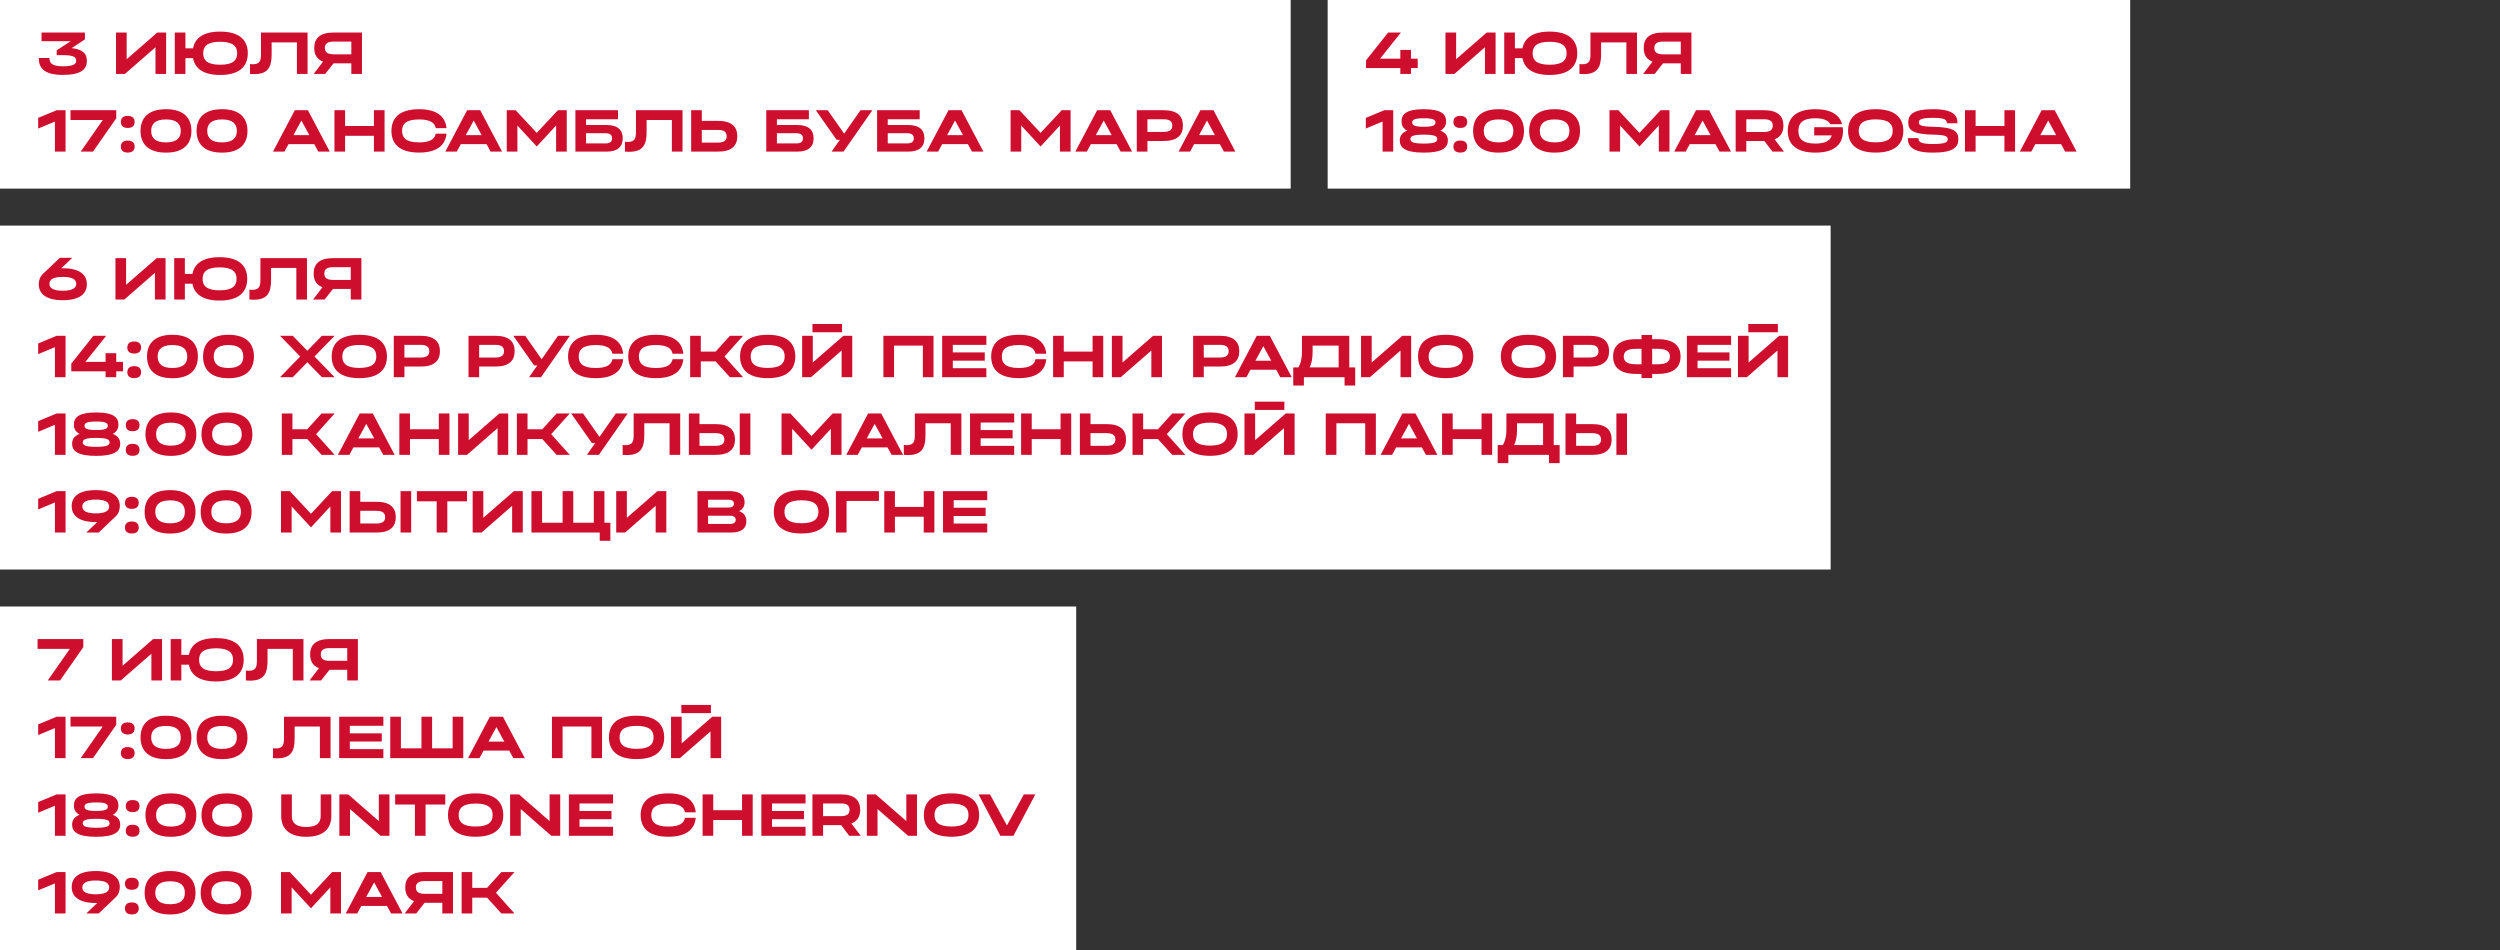 <?xml version="1.0" encoding="UTF-8"?> <svg xmlns="http://www.w3.org/2000/svg" width="676" height="257" viewBox="0 0 676 257" fill="none"><rect x="0" y="0" width="676" height="257" fill="#333333" stroke="none"/><rect width="349" height="51" fill="white"></rect><path d="M19.136 11.136H11.232V8.8H22.96V10.656L19.392 13.008C22.56 13.376 23.488 14.608 23.488 16.48C23.488 18.688 22.016 20.256 16.992 20.256C11.936 20.256 10.48 18.4 10.48 15.68H13.36C13.36 17.168 14.208 17.92 16.992 17.92C19.936 17.92 20.608 17.296 20.608 16.416C20.608 15.536 20.064 14.912 17.152 14.912H15.328V13.6L19.136 11.136ZM34.251 8.8V16.016L42.523 8.8H44.923V20H42.043V12.784L33.771 20H31.371V8.8H34.251ZM59.534 8.544C65.006 8.544 67.006 11.056 67.006 14.4C67.006 17.744 65.006 20.272 59.534 20.272C54.814 20.272 52.686 18.4 52.19 15.728H50.142V20H47.262V8.8L50.142 8.8V13.072H52.19C52.686 10.416 54.814 8.544 59.534 8.544ZM59.534 17.504C63.102 17.504 64.126 16.224 64.126 14.4C64.126 12.592 63.102 11.296 59.534 11.296C55.966 11.296 54.942 12.592 54.942 14.4C54.942 16.224 55.966 17.504 59.534 17.504ZM70.572 14.72V8.8H83.164V20H80.284V11.456H73.452V14.72C73.452 18.24 72.396 20.048 68.7 20.048C68.348 20.048 67.98 20.032 67.596 20V17.328C67.868 17.36 68.124 17.376 68.364 17.376C70.204 17.376 70.572 16.448 70.572 14.72ZM90.2 8.8H97.88V20H95V17.12H90.2L87.928 20H84.808L87.352 16.672C85.672 16.032 84.968 14.72 84.968 12.96C84.968 10.416 86.456 8.8 90.2 8.8ZM90.2 14.688H95V11.248H90.2C88.456 11.248 87.848 11.904 87.848 12.96C87.848 14.032 88.456 14.688 90.2 14.688ZM10.32 34.76V31.88L15.328 29.8H17.728V41H14.848V32.872L10.32 34.76ZM27.786 32.456H19.066V29.8H31.434V31.992L25.146 41H21.818L27.786 32.456ZM34.534 38.008C35.83 38.008 36.406 38.648 36.406 39.64C36.406 40.632 35.83 41.256 34.534 41.256C33.254 41.256 32.678 40.632 32.678 39.64C32.678 38.648 33.254 38.008 34.534 38.008ZM34.534 31.336C35.83 31.336 36.406 31.976 36.406 32.968C36.406 33.96 35.83 34.6 34.534 34.6C33.254 34.6 32.678 33.96 32.678 32.968C32.678 31.976 33.254 31.336 34.534 31.336ZM44.88 29.528C49.873 29.528 51.761 32.056 51.761 35.4C51.761 38.744 49.873 41.272 44.88 41.272C39.904 41.272 38.001 38.744 38.001 35.4C38.001 32.056 39.904 29.528 44.88 29.528ZM44.88 38.504C47.856 38.504 48.88 37.224 48.88 35.4C48.88 33.576 47.856 32.296 44.88 32.296C41.92 32.296 40.88 33.576 40.88 35.4C40.88 37.224 41.92 38.504 44.88 38.504ZM60.037 29.528C65.029 29.528 66.917 32.056 66.917 35.4C66.917 38.744 65.029 41.272 60.037 41.272C55.061 41.272 53.157 38.744 53.157 35.4C53.157 32.056 55.061 29.528 60.037 29.528ZM60.037 38.504C63.013 38.504 64.037 37.224 64.037 35.4C64.037 33.576 63.013 32.296 60.037 32.296C57.077 32.296 56.037 33.576 56.037 35.4C56.037 37.224 57.077 38.504 60.037 38.504ZM84.967 38.968H78.023L76.919 41H73.815L79.719 29.8H83.255L89.175 41H86.071L84.967 38.968ZM79.351 36.536H83.639L81.495 32.6L79.351 36.536ZM93.314 34.072H101.106V29.8H103.986V41H101.106V36.728H93.314V41H90.434V29.8H93.314V34.072ZM117.828 36.136H120.74C120.452 39.112 118.372 41.256 113.316 41.256C107.844 41.256 105.844 38.744 105.844 35.4C105.844 32.056 107.844 29.528 113.316 29.528C118.372 29.528 120.452 31.688 120.74 34.648H117.828C117.556 33.24 116.372 32.296 113.316 32.296C109.748 32.296 108.724 33.576 108.724 35.4C108.724 37.208 109.748 38.504 113.316 38.504C116.372 38.504 117.556 37.56 117.828 36.136ZM131.561 38.968H124.617L123.513 41H120.409L126.313 29.8H129.849L135.769 41H132.665L131.561 38.968ZM125.945 36.536H130.233L128.089 32.6L125.945 36.536ZM139.427 29.8L145.139 35.928L150.851 29.8H153.251V41H150.371V33.944L145.139 39.608L139.907 33.944V41L137.027 41V29.8H139.427ZM158.47 33.8H163.974C167.078 33.8 168.39 35.192 168.39 37.4C168.39 39.608 167.078 41 163.974 41H155.59V29.8H167.11V32.248H158.47V33.8ZM158.47 38.776H163.75C165.014 38.776 165.51 38.248 165.51 37.4C165.51 36.552 165.014 36.024 163.75 36.024H158.47V38.776ZM171.963 35.72V29.8H184.555V41H181.675V32.456H174.843V35.72C174.843 39.24 173.787 41.048 170.091 41.048C169.739 41.048 169.371 41.032 168.987 41V38.328C169.259 38.36 169.515 38.376 169.755 38.376C171.595 38.376 171.963 37.448 171.963 35.72ZM194.135 41H186.887V29.8H189.767V32.68H194.135C197.879 32.68 199.367 34.296 199.367 36.84C199.367 39.384 197.879 41 194.135 41ZM194.135 35.128H189.767V38.552H194.135C195.879 38.552 196.487 37.912 196.487 36.84C196.487 35.784 195.879 35.128 194.135 35.128ZM210.079 33.8H215.583C218.687 33.8 219.999 35.192 219.999 37.4C219.999 39.608 218.687 41 215.583 41H207.199V29.8H218.719V32.248H210.079V33.8ZM210.079 38.776H215.359C216.623 38.776 217.119 38.248 217.119 37.4C217.119 36.552 216.623 36.024 215.359 36.024H210.079V38.776ZM228.084 41H224.852L227.092 37.8H226.212L220.596 29.8H223.812L228.26 36.136L232.676 29.8H235.892L228.084 41ZM240.048 33.8H245.552C248.656 33.8 249.968 35.192 249.968 37.4C249.968 39.608 248.656 41 245.552 41H237.168V29.8H248.688V32.248H240.048V33.8ZM240.048 38.776H245.328C246.592 38.776 247.088 38.248 247.088 37.4C247.088 36.552 246.592 36.024 245.328 36.024H240.048V38.776ZM261.717 38.968H254.773L253.669 41H250.565L256.469 29.8H260.005L265.925 41H262.821L261.717 38.968ZM256.101 36.536H260.389L258.245 32.6L256.101 36.536ZM275.662 29.8L281.374 35.928L287.086 29.8H289.486V41H286.606V33.944L281.374 39.608L276.142 33.944V41H273.262V29.8H275.662ZM301.92 38.968H294.976L293.872 41H290.768L296.672 29.8H300.208L306.128 41H303.024L301.92 38.968ZM296.304 36.536H300.592L298.448 32.6L296.304 36.536ZM307.387 29.8H314.635C318.379 29.8 319.867 31.416 319.867 33.96C319.867 36.504 318.379 38.12 314.635 38.12H310.267V41H307.387V29.8ZM310.267 35.672H314.635C316.379 35.672 316.987 35.032 316.987 33.96C316.987 32.904 316.379 32.248 314.635 32.248H310.267V35.672ZM329.842 38.968H322.898L321.794 41H318.69L324.594 29.8H328.13L334.05 41H330.946L329.842 38.968ZM324.226 36.536H328.514L326.37 32.6L324.226 36.536Z" fill="#CE0E2D"></path><rect width="217" height="51" transform="translate(359)" fill="white"></rect><path d="M378.648 13.504H381.528V15.856H383.352V18.4H381.528V20H378.648V18.4H369.368V16.32L375.352 8.8H378.808L373.176 15.856H378.648V13.504ZM393.735 8.8V16.016L402.007 8.8H404.407V20H401.527V12.784L393.255 20H390.855V8.8H393.735ZM419.018 8.544C424.49 8.544 426.49 11.056 426.49 14.4C426.49 17.744 424.49 20.272 419.018 20.272C414.298 20.272 412.17 18.4 411.674 15.728H409.626V20H406.746V8.8L409.626 8.8V13.072H411.674C412.17 10.416 414.298 8.544 419.018 8.544ZM419.018 17.504C422.586 17.504 423.61 16.224 423.61 14.4C423.61 12.592 422.586 11.296 419.018 11.296C415.45 11.296 414.426 12.592 414.426 14.4C414.426 16.224 415.45 17.504 419.018 17.504ZM430.057 14.72V8.8H442.649V20H439.769V11.456H432.937V14.72C432.937 18.24 431.881 20.048 428.185 20.048C427.833 20.048 427.465 20.032 427.081 20V17.328C427.353 17.36 427.609 17.376 427.849 17.376C429.689 17.376 430.057 16.448 430.057 14.72ZM449.684 8.8L457.364 8.8V20H454.484V17.12H449.684L447.412 20H444.292L446.836 16.672C445.156 16.032 444.452 14.72 444.452 12.96C444.452 10.416 445.94 8.8 449.684 8.8ZM449.684 14.688H454.484V11.248H449.684C447.94 11.248 447.332 11.904 447.332 12.96C447.332 14.032 447.94 14.688 449.684 14.688ZM369.32 34.76V31.88L374.328 29.8H376.728V41H373.848V32.872L369.32 34.76ZM384.994 34.28C387.682 34.28 388.146 33.8 388.146 33.128C388.146 32.456 387.682 31.976 384.994 31.976C382.322 31.976 381.858 32.456 381.858 33.128C381.858 33.8 382.322 34.28 384.994 34.28ZM380.514 35.32C379.346 34.728 378.978 33.832 378.978 32.792C378.978 30.936 380.194 29.528 384.994 29.528C389.794 29.528 391.026 30.936 391.026 32.792C391.026 33.832 390.642 34.728 389.474 35.32C391.01 35.912 391.506 36.872 391.506 37.992C391.506 39.864 390.146 41.272 384.994 41.272C379.858 41.272 378.498 39.864 378.498 37.992C378.498 36.872 378.994 35.912 380.514 35.32ZM384.994 38.824C388.098 38.824 388.626 38.312 388.626 37.608C388.626 36.904 388.098 36.408 384.994 36.408C381.906 36.408 381.378 36.904 381.378 37.608C381.378 38.312 381.906 38.824 384.994 38.824ZM394.862 38.008C396.158 38.008 396.734 38.648 396.734 39.64C396.734 40.632 396.158 41.256 394.862 41.256C393.582 41.256 393.006 40.632 393.006 39.64C393.006 38.648 393.582 38.008 394.862 38.008ZM394.862 31.336C396.158 31.336 396.734 31.976 396.734 32.968C396.734 33.96 396.158 34.6 394.862 34.6C393.582 34.6 393.006 33.96 393.006 32.968C393.006 31.976 393.582 31.336 394.862 31.336ZM405.209 29.528C410.201 29.528 412.089 32.056 412.089 35.4C412.089 38.744 410.201 41.272 405.209 41.272C400.233 41.272 398.329 38.744 398.329 35.4C398.329 32.056 400.233 29.528 405.209 29.528ZM405.209 38.504C408.185 38.504 409.209 37.224 409.209 35.4C409.209 33.576 408.185 32.296 405.209 32.296C402.249 32.296 401.209 33.576 401.209 35.4C401.209 37.224 402.249 38.504 405.209 38.504ZM420.365 29.528C425.357 29.528 427.245 32.056 427.245 35.4C427.245 38.744 425.357 41.272 420.365 41.272C415.389 41.272 413.485 38.744 413.485 35.4C413.485 32.056 415.389 29.528 420.365 29.528ZM420.365 38.504C423.341 38.504 424.365 37.224 424.365 35.4C424.365 33.576 423.341 32.296 420.365 32.296C417.405 32.296 416.365 33.576 416.365 35.4C416.365 37.224 417.405 38.504 420.365 38.504ZM437.599 29.8L443.311 35.928L449.023 29.8H451.423V41H448.543V33.944L443.311 39.608L438.079 33.944V41H435.199V29.8H437.599ZM463.858 38.968H456.914L455.81 41H452.706L458.61 29.8H462.146L468.066 41H464.962L463.858 38.968ZM458.242 36.536H462.53L460.386 32.6L458.242 36.536ZM469.324 29.8H477.004C480.748 29.8 482.236 31.416 482.236 33.96C482.236 35.72 481.532 37.032 479.852 37.672L482.396 41H479.276L477.084 38.12H472.204V41H469.324V29.8ZM472.204 35.688H477.004C478.748 35.688 479.356 35.032 479.356 33.96C479.356 32.904 478.748 32.248 477.004 32.248H472.204V35.688ZM495.311 36.616H490.559V34.392H498.255C498.319 34.712 498.351 35.048 498.351 35.4C498.351 38.744 496.351 41.272 490.879 41.272C485.407 41.272 483.407 38.744 483.407 35.4C483.407 32.056 485.407 29.528 490.879 29.528C495.311 29.528 497.455 31.192 498.111 33.592H494.943C494.383 32.616 493.135 31.976 490.879 31.976C487.311 31.976 486.287 33.384 486.287 35.4C486.287 37.416 487.311 38.824 490.879 38.824C493.663 38.824 494.895 37.96 495.311 36.616ZM507.191 29.528C512.663 29.528 514.663 32.04 514.663 35.384C514.663 38.728 512.663 41.256 507.191 41.256C501.719 41.256 499.719 38.728 499.719 35.384C499.719 32.04 501.719 29.528 507.191 29.528ZM507.191 38.488C510.759 38.488 511.783 37.208 511.783 35.384C511.783 33.576 510.759 32.28 507.191 32.28C503.623 32.28 502.599 33.576 502.599 35.384C502.599 37.208 503.623 38.488 507.191 38.488ZM522.707 34.28C528.435 34.392 529.539 35.544 529.539 37.672C529.539 39.752 528.259 41.272 522.707 41.272C517.155 41.272 515.875 39.608 515.875 37.352H518.755C518.755 38.408 519.347 38.936 522.707 38.936C526.131 38.936 526.659 38.408 526.659 37.672C526.659 36.92 526.275 36.456 522.707 36.408C517.075 36.296 515.987 35.144 515.987 33.08C515.987 31.032 517.251 29.528 522.707 29.528C528.163 29.528 529.315 31.176 529.315 33.336H526.435C526.435 32.44 525.955 31.864 522.707 31.864C519.347 31.864 518.867 32.376 518.867 33.08C518.867 33.784 519.203 34.232 522.707 34.28ZM534.204 34.072H541.996V29.8H544.876V41H541.996V36.728H534.204V41H531.324V29.8H534.204V34.072ZM557.311 38.968H550.367L549.263 41H546.159L552.063 29.8H555.599L561.519 41H558.415L557.311 38.968ZM551.695 36.536H555.983L553.839 32.6L551.695 36.536Z" fill="#CE0E2D"></path><rect width="495" height="93" transform="translate(0 61)" fill="white"></rect><path d="M16.992 78.616C19.696 78.616 20.608 77.832 20.608 76.744C20.608 75.656 19.696 74.872 16.992 74.872C14.288 74.872 13.36 75.656 13.36 76.744C13.36 77.832 14.288 78.616 16.992 78.616ZM19.552 69.704L16.576 72.536C16.704 72.536 16.848 72.536 16.992 72.536C21.712 72.536 23.488 74.392 23.488 76.856C23.488 79.304 21.712 81.176 16.992 81.176C12.272 81.176 10.48 79.304 10.48 76.856C10.48 75.768 10.832 74.808 11.616 74.056L16.192 69.704H19.552ZM34.095 69.8V77.016L42.367 69.8H44.767V81H41.887V73.784L33.615 81H31.215V69.8H34.095ZM59.377 69.544C64.85 69.544 66.85 72.056 66.85 75.4C66.85 78.744 64.85 81.272 59.377 81.272C54.657 81.272 52.529 79.4 52.033 76.728H49.986V81H47.105V69.8H49.986V74.072H52.033C52.529 71.416 54.657 69.544 59.377 69.544ZM59.377 78.504C62.946 78.504 63.969 77.224 63.969 75.4C63.969 73.592 62.946 72.296 59.377 72.296C55.809 72.296 54.785 73.592 54.785 75.4C54.785 77.224 55.809 78.504 59.377 78.504ZM70.416 75.72V69.8H83.008V81H80.128V72.456H73.296V75.72C73.296 79.24 72.24 81.048 68.544 81.048C68.192 81.048 67.824 81.032 67.44 81V78.328C67.712 78.36 67.968 78.376 68.208 78.376C70.048 78.376 70.416 77.448 70.416 75.72ZM90.044 69.8H97.724V81H94.844V78.12H90.044L87.772 81H84.652L87.196 77.672C85.516 77.032 84.812 75.72 84.812 73.96C84.812 71.416 86.3 69.8 90.044 69.8ZM90.044 75.688H94.844V72.248H90.044C88.3 72.248 87.692 72.904 87.692 73.96C87.692 75.032 88.3 75.688 90.044 75.688ZM10.32 95.76V92.88L15.328 90.8H17.728V102H14.848V93.872L10.32 95.76ZM28.554 95.504H31.434V97.856H33.258V100.4H31.434V102H28.554V100.4H19.274V98.32L25.258 90.8H28.714L23.082 97.856H28.554V95.504ZM36.284 99.008C37.58 99.008 38.156 99.648 38.156 100.64C38.156 101.632 37.58 102.256 36.284 102.256C35.004 102.256 34.428 101.632 34.428 100.64C34.428 99.648 35.004 99.008 36.284 99.008ZM36.284 92.336C37.58 92.336 38.156 92.976 38.156 93.968C38.156 94.96 37.58 95.6 36.284 95.6C35.004 95.6 34.428 94.96 34.428 93.968C34.428 92.976 35.004 92.336 36.284 92.336ZM46.63 90.528C51.623 90.528 53.511 93.056 53.511 96.4C53.511 99.744 51.623 102.272 46.63 102.272C41.654 102.272 39.751 99.744 39.751 96.4C39.751 93.056 41.654 90.528 46.63 90.528ZM46.63 99.504C49.606 99.504 50.63 98.224 50.63 96.4C50.63 94.576 49.606 93.296 46.63 93.296C43.67 93.296 42.63 94.576 42.63 96.4C42.63 98.224 43.67 99.504 46.63 99.504ZM61.787 90.528C66.779 90.528 68.667 93.056 68.667 96.4C68.667 99.744 66.779 102.272 61.787 102.272C56.811 102.272 54.907 99.744 54.907 96.4C54.907 93.056 56.811 90.528 61.787 90.528ZM61.787 99.504C64.763 99.504 65.787 98.224 65.787 96.4C65.787 94.576 64.763 93.296 61.787 93.296C58.827 93.296 57.787 94.576 57.787 96.4C57.787 98.224 58.827 99.504 61.787 99.504ZM83.101 94.848L87.053 90.8H90.493L85.037 96.4L90.493 102H87.053L83.101 97.952L79.165 102H75.725L81.165 96.4L75.725 90.8H79.165L83.101 94.848ZM97.16 90.528C102.632 90.528 104.632 93.04 104.632 96.384C104.632 99.728 102.632 102.256 97.16 102.256C91.688 102.256 89.688 99.728 89.688 96.384C89.688 93.04 91.688 90.528 97.16 90.528ZM97.16 99.488C100.728 99.488 101.752 98.208 101.752 96.384C101.752 94.576 100.728 93.28 97.16 93.28C93.592 93.28 92.568 94.576 92.568 96.384C92.568 98.208 93.592 99.488 97.16 99.488ZM106.48 90.8H113.728C117.472 90.8 118.96 92.416 118.96 94.96C118.96 97.504 117.472 99.12 113.728 99.12H109.36V102H106.48V90.8ZM109.36 96.672H113.728C115.472 96.672 116.08 96.032 116.08 94.96C116.08 93.904 115.472 93.248 113.728 93.248H109.36V96.672ZM126.684 90.8H133.932C137.676 90.8 139.164 92.416 139.164 94.96C139.164 97.504 137.676 99.12 133.932 99.12H129.564V102H126.684V90.8ZM129.564 96.672H133.932C135.676 96.672 136.284 96.032 136.284 94.96C136.284 93.904 135.676 93.248 133.932 93.248H129.564V96.672ZM146.287 102H143.055L145.295 98.8H144.415L138.799 90.8H142.015L146.463 97.136L150.879 90.8H154.095L146.287 102ZM165.594 97.136H168.506C168.218 100.112 166.138 102.256 161.082 102.256C155.61 102.256 153.61 99.744 153.61 96.4C153.61 93.056 155.61 90.528 161.082 90.528C166.138 90.528 168.218 92.688 168.506 95.648H165.594C165.322 94.24 164.138 93.296 161.082 93.296C157.514 93.296 156.49 94.576 156.49 96.4C156.49 98.208 157.514 99.504 161.082 99.504C164.138 99.504 165.322 98.56 165.594 97.136ZM181.859 97.136H184.771C184.483 100.112 182.403 102.256 177.347 102.256C171.875 102.256 169.875 99.744 169.875 96.4C169.875 93.056 171.875 90.528 177.347 90.528C182.403 90.528 184.483 92.688 184.771 95.648H181.859C181.587 94.24 180.403 93.296 177.347 93.296C173.779 93.296 172.755 94.576 172.755 96.4C172.755 98.208 173.779 99.504 177.347 99.504C180.403 99.504 181.587 98.56 181.859 97.136ZM193.501 95.072L197.373 90.8H200.925L195.901 96.4L200.925 102H197.373L193.501 97.728H189.501V102H186.621V90.8H189.501V95.072H193.501ZM207.582 90.528C213.054 90.528 215.054 93.04 215.054 96.384C215.054 99.728 213.054 102.256 207.582 102.256C202.11 102.256 200.11 99.728 200.11 96.384C200.11 93.04 202.11 90.528 207.582 90.528ZM207.582 99.488C211.15 99.488 212.174 98.208 212.174 96.384C212.174 94.576 211.15 93.28 207.582 93.28C204.014 93.28 202.99 94.576 202.99 96.384C202.99 98.208 204.014 99.488 207.582 99.488ZM219.782 90.8V98.016L228.054 90.8H230.454V102H227.574V94.784L219.302 102H216.902V90.8H219.782ZM227.686 89.84H219.686V87.616H227.686V89.84ZM238.871 102V90.8H252.423V102H249.543V93.456H241.751V102H238.871ZM254.762 102V90.8H266.714V93.248H257.642V95.296H266.282V97.52H257.642V99.568H266.714V102H254.762ZM280 97.136H282.912C282.624 100.112 280.544 102.256 275.488 102.256C270.016 102.256 268.016 99.744 268.016 96.4C268.016 93.056 270.016 90.528 275.488 90.528C280.544 90.528 282.624 92.688 282.912 95.648H280C279.728 94.24 278.544 93.296 275.488 93.296C271.92 93.296 270.896 94.576 270.896 96.4C270.896 98.208 271.92 99.504 275.488 99.504C278.544 99.504 279.728 98.56 280 97.136ZM287.642 95.072H295.434V90.8H298.314V102H295.434V97.728H287.642V102H284.762V90.8H287.642V95.072ZM303.532 90.8V98.016L311.804 90.8H314.204V102H311.324V94.784L303.052 102H300.652V90.8H303.532ZM322.621 90.8H329.869C333.613 90.8 335.101 92.416 335.101 94.96C335.101 97.504 333.613 99.12 329.869 99.12H325.501V102H322.621V90.8ZM325.501 96.672H329.869C331.613 96.672 332.221 96.032 332.221 94.96C332.221 93.904 331.613 93.248 329.869 93.248H325.501V96.672ZM345.076 99.968H338.132L337.028 102H333.924L339.828 90.8H343.364L349.284 102H346.18L345.076 99.968ZM339.46 97.536H343.748L341.604 93.6L339.46 97.536ZM354.143 99.344H361.967V93.456H354.927V95.232C354.927 96.944 354.639 98.304 354.143 99.344ZM349.695 104.24V99.344H351.103C351.775 98.144 352.047 96.8 352.047 95.232V90.8H364.847V99.344H366.447V104.24H363.567V102H352.575V104.24H349.695ZM370.907 90.8V98.016L379.179 90.8H381.579V102H378.699V94.784L370.427 102H368.027V90.8H370.907ZM390.91 90.528C396.382 90.528 398.382 93.04 398.382 96.384C398.382 99.728 396.382 102.256 390.91 102.256C385.438 102.256 383.438 99.728 383.438 96.384C383.438 93.04 385.438 90.528 390.91 90.528ZM390.91 99.488C394.478 99.488 395.502 98.208 395.502 96.384C395.502 94.576 394.478 93.28 390.91 93.28C387.342 93.28 386.318 94.576 386.318 96.384C386.318 98.208 387.342 99.488 390.91 99.488ZM413.301 90.528C418.773 90.528 420.773 93.04 420.773 96.384C420.773 99.728 418.773 102.256 413.301 102.256C407.829 102.256 405.829 99.728 405.829 96.384C405.829 93.04 407.829 90.528 413.301 90.528ZM413.301 99.488C416.869 99.488 417.893 98.208 417.893 96.384C417.893 94.576 416.869 93.28 413.301 93.28C409.733 93.28 408.709 94.576 408.709 96.384C408.709 98.208 409.733 99.488 413.301 99.488ZM422.621 90.8H429.869C433.613 90.8 435.101 92.416 435.101 94.96C435.101 97.504 433.613 99.12 429.869 99.12H425.501V102H422.621V90.8ZM425.501 96.672H429.869C431.613 96.672 432.221 96.032 432.221 94.96C432.221 93.904 431.613 93.248 429.869 93.248H425.501V96.672ZM446.744 91.712H448.248C452.712 91.712 454.424 93.6 454.424 96.4C454.424 99.216 452.712 101.104 448.248 101.104H446.744V102.224H443.864V101.104H442.376C437.912 101.104 436.184 99.216 436.184 96.4C436.184 93.6 437.912 91.712 442.376 91.712H443.864V90.592H446.744V91.712ZM442.376 98.496H443.864V94.32H442.376C439.832 94.32 439.064 95.168 439.064 96.4C439.064 97.648 439.832 98.496 442.376 98.496ZM446.744 98.496H448.248C450.792 98.496 451.544 97.648 451.544 96.4C451.544 95.168 450.792 94.32 448.248 94.32H446.744V98.496ZM456.137 102V90.8H468.089V93.248H459.017V95.296H467.657V97.52H459.017V99.568H468.089V102H456.137ZM472.829 90.8V98.016L481.101 90.8H483.501V102H480.621V94.784L472.349 102H469.949V90.8H472.829ZM480.733 89.84H472.733V87.616H480.733V89.84ZM10.32 116.76V113.88L15.328 111.8H17.728V123H14.848V114.872L10.32 116.76ZM25.994 116.28C28.682 116.28 29.146 115.8 29.146 115.128C29.146 114.456 28.682 113.976 25.994 113.976C23.322 113.976 22.858 114.456 22.858 115.128C22.858 115.8 23.322 116.28 25.994 116.28ZM21.514 117.32C20.346 116.728 19.978 115.832 19.978 114.792C19.978 112.936 21.194 111.528 25.994 111.528C30.794 111.528 32.026 112.936 32.026 114.792C32.026 115.832 31.642 116.728 30.474 117.32C32.01 117.912 32.506 118.872 32.506 119.992C32.506 121.864 31.146 123.272 25.994 123.272C20.858 123.272 19.498 121.864 19.498 119.992C19.498 118.872 19.994 117.912 21.514 117.32ZM25.994 120.824C29.098 120.824 29.626 120.312 29.626 119.608C29.626 118.904 29.098 118.408 25.994 118.408C22.906 118.408 22.378 118.904 22.378 119.608C22.378 120.312 22.906 120.824 25.994 120.824ZM35.862 120.008C37.158 120.008 37.734 120.648 37.734 121.64C37.734 122.632 37.158 123.256 35.862 123.256C34.582 123.256 34.006 122.632 34.006 121.64C34.006 120.648 34.582 120.008 35.862 120.008ZM35.862 113.336C37.158 113.336 37.734 113.976 37.734 114.968C37.734 115.96 37.158 116.6 35.862 116.6C34.582 116.6 34.006 115.96 34.006 114.968C34.006 113.976 34.582 113.336 35.862 113.336ZM46.209 111.528C51.201 111.528 53.089 114.056 53.089 117.4C53.089 120.744 51.201 123.272 46.209 123.272C41.233 123.272 39.329 120.744 39.329 117.4C39.329 114.056 41.233 111.528 46.209 111.528ZM46.209 120.504C49.185 120.504 50.209 119.224 50.209 117.4C50.209 115.576 49.185 114.296 46.209 114.296C43.249 114.296 42.209 115.576 42.209 117.4C42.209 119.224 43.249 120.504 46.209 120.504ZM61.365 111.528C66.357 111.528 68.245 114.056 68.245 117.4C68.245 120.744 66.357 123.272 61.365 123.272C56.389 123.272 54.485 120.744 54.485 117.4C54.485 114.056 56.389 111.528 61.365 111.528ZM61.365 120.504C64.341 120.504 65.365 119.224 65.365 117.4C65.365 115.576 64.341 114.296 61.365 114.296C58.405 114.296 57.365 115.576 57.365 117.4C57.365 119.224 58.405 120.504 61.365 120.504ZM83.079 116.072L86.951 111.8H90.503L85.479 117.4L90.503 123H86.951L83.079 118.728H79.079V123H76.199V111.8H79.079V116.072H83.079ZM102.514 120.968H95.57L94.466 123H91.362L97.266 111.8H100.802L106.722 123H103.618L102.514 120.968ZM96.898 118.536H101.186L99.042 114.6L96.898 118.536ZM110.86 116.072H118.652V111.8H121.532V123H118.652V118.728H110.86V123H107.98V111.8H110.86V116.072ZM126.751 111.8V119.016L135.023 111.8H137.423V123H134.543V115.784L126.271 123H123.871V111.8H126.751ZM146.642 116.072L150.514 111.8H154.066L149.042 117.4L154.066 123H150.514L146.642 118.728H142.642V123H139.762V111.8H142.642V116.072H146.642ZM161.928 123H158.696L160.936 119.8H160.056L154.44 111.8H157.656L162.104 118.136L166.52 111.8H169.736L161.928 123ZM171.338 117.72V111.8H183.93V123H181.05V114.456H174.218V117.72C174.218 121.24 173.162 123.048 169.466 123.048C169.114 123.048 168.746 123.032 168.362 123V120.328C168.634 120.36 168.89 120.376 169.13 120.376C170.97 120.376 171.338 119.448 171.338 117.72ZM189.142 114.68H193.51C197.254 114.68 198.742 116.296 198.742 118.84C198.742 121.384 197.254 123 193.51 123H186.262V111.8H189.142V114.68ZM189.142 120.552H193.51C195.254 120.552 195.862 119.896 195.862 118.84C195.862 117.784 195.254 117.128 193.51 117.128H189.142V120.552ZM202.902 123H200.022V111.8H202.902V123ZM213.724 111.8L219.436 117.928L225.148 111.8H227.548V123H224.668V115.944L219.436 121.608L214.204 115.944V123H211.324V111.8H213.724ZM239.983 120.968H233.039L231.935 123H228.831L234.735 111.8H238.271L244.191 123H241.087L239.983 120.968ZM234.367 118.536H238.655L236.511 114.6L234.367 118.536ZM247.369 117.72V111.8H259.961V123H257.081V114.456H250.249V117.72C250.249 121.24 249.193 123.048 245.497 123.048C245.145 123.048 244.777 123.032 244.393 123V120.328C244.665 120.36 244.921 120.376 245.161 120.376C247.001 120.376 247.369 119.448 247.369 117.72ZM262.293 123V111.8H274.245V114.248H265.173V116.296H273.813V118.52H265.173V120.568H274.245V123H262.293ZM278.985 116.072H286.777V111.8H289.657V123H286.777V118.728H278.985V123H276.105V111.8H278.985V116.072ZM299.244 123H291.996V111.8H294.876V114.68H299.244C302.988 114.68 304.476 116.296 304.476 118.84C304.476 121.384 302.988 123 299.244 123ZM299.244 117.128H294.876V120.552H299.244C300.988 120.552 301.596 119.912 301.596 118.84C301.596 117.784 300.988 117.128 299.244 117.128ZM313.11 116.072L316.982 111.8H320.534L315.51 117.4L320.534 123H316.982L313.11 118.728H309.11V123H306.23V111.8H309.11V116.072H313.11ZM327.191 111.528C332.663 111.528 334.663 114.04 334.663 117.384C334.663 120.728 332.663 123.256 327.191 123.256C321.719 123.256 319.719 120.728 319.719 117.384C319.719 114.04 321.719 111.528 327.191 111.528ZM327.191 120.488C330.759 120.488 331.783 119.208 331.783 117.384C331.783 115.576 330.759 114.28 327.191 114.28C323.623 114.28 322.599 115.576 322.599 117.384C322.599 119.208 323.623 120.488 327.191 120.488ZM339.392 111.8V119.016L347.664 111.8H350.064V123H347.184V115.784L338.912 123H336.512V111.8H339.392ZM347.296 110.84H339.296V108.616H347.296V110.84ZM358.48 123V111.8H372.032V123H369.152V114.456H361.36V123H358.48ZM384.467 120.968H377.523L376.419 123H373.315L379.219 111.8H382.755L388.675 123H385.571L384.467 120.968ZM378.851 118.536H383.139L380.995 114.6L378.851 118.536ZM392.814 116.072L400.606 116.072V111.8H403.486V123H400.606V118.728L392.814 118.728V123H389.934V111.8H392.814V116.072ZM409.424 120.344H417.248V114.456H410.208V116.232C410.208 117.944 409.92 119.304 409.424 120.344ZM404.976 125.24V120.344H406.384C407.056 119.144 407.328 117.8 407.328 116.232V111.8H420.128V120.344H421.728V125.24H418.848V123H407.856V125.24H404.976ZM426.189 114.68H430.557C434.301 114.68 435.789 116.296 435.789 118.84C435.789 121.384 434.301 123 430.557 123H423.309V111.8H426.189V114.68ZM426.189 120.552H430.557C432.301 120.552 432.909 119.896 432.909 118.84C432.909 117.784 432.301 117.128 430.557 117.128H426.189V120.552ZM439.949 123H437.069V111.8H439.949V123ZM10.32 137.76V134.88L15.328 132.8H17.728V144H14.848V135.872L10.32 137.76ZM25.898 141.168C21.178 141.168 19.386 139.312 19.386 136.848C19.386 134.384 21.178 132.528 25.898 132.528C30.618 132.528 32.394 134.384 32.394 136.848C32.394 137.92 32.058 138.88 31.29 139.616L26.698 144H23.338L26.298 141.168C26.17 141.168 26.026 141.168 25.898 141.168ZM25.898 135.088C23.194 135.088 22.266 135.872 22.266 136.96C22.266 138.048 23.194 138.816 25.898 138.816C28.602 138.816 29.514 138.048 29.514 136.96C29.514 135.872 28.602 135.088 25.898 135.088ZM35.643 141.008C36.939 141.008 37.515 141.648 37.515 142.64C37.515 143.632 36.939 144.256 35.643 144.256C34.363 144.256 33.787 143.632 33.787 142.64C33.787 141.648 34.363 141.008 35.643 141.008ZM35.643 134.336C36.939 134.336 37.515 134.976 37.515 135.968C37.515 136.96 36.939 137.6 35.643 137.6C34.363 137.6 33.787 136.96 33.787 135.968C33.787 134.976 34.363 134.336 35.643 134.336ZM45.99 132.528C50.982 132.528 52.87 135.056 52.87 138.4C52.87 141.744 50.982 144.272 45.99 144.272C41.014 144.272 39.11 141.744 39.11 138.4C39.11 135.056 41.014 132.528 45.99 132.528ZM45.99 141.504C48.966 141.504 49.99 140.224 49.99 138.4C49.99 136.576 48.966 135.296 45.99 135.296C43.03 135.296 41.99 136.576 41.99 138.4C41.99 140.224 43.03 141.504 45.99 141.504ZM61.146 132.528C66.138 132.528 68.026 135.056 68.026 138.4C68.026 141.744 66.138 144.272 61.146 144.272C56.17 144.272 54.266 141.744 54.266 138.4C54.266 135.056 56.17 132.528 61.146 132.528ZM61.146 141.504C64.122 141.504 65.146 140.224 65.146 138.4C65.146 136.576 64.122 135.296 61.146 135.296C58.186 135.296 57.146 136.576 57.146 138.4C57.146 140.224 58.186 141.504 61.146 141.504ZM78.38 132.8L84.093 138.928L89.805 132.8H92.204V144H89.325V136.944L84.093 142.608L78.861 136.944V144H75.981V132.8H78.38ZM97.423 135.68H101.791C105.535 135.68 107.023 137.296 107.023 139.84C107.023 142.384 105.535 144 101.791 144H94.543V132.8H97.423V135.68ZM97.423 141.552H101.791C103.535 141.552 104.143 140.896 104.143 139.84C104.143 138.784 103.535 138.128 101.791 138.128H97.423V141.552ZM111.183 144H108.303V132.8H111.183V144ZM118.071 135.552H112.727V132.8H126.279V135.552H120.951V144H118.071V135.552ZM130.689 132.8V140.016L138.961 132.8H141.361V144H138.481V136.784L130.209 144H127.809V132.8H130.689ZM160.563 132.8H163.443V141.344H165.043V146.24H162.163V144H143.699V132.8H146.579V141.344H152.131V132.8H155.011V141.344H160.563V132.8ZM169.501 132.8V140.016L177.773 132.8H180.173V144H177.293V136.784L169.021 144H166.621V132.8H169.501ZM199.822 138.208C201.166 138.64 201.822 139.616 201.822 140.944C201.822 142.816 200.558 144 197.694 144H188.59V132.8H197.326C200.126 132.8 201.342 133.952 201.342 135.76C201.342 136.88 200.846 137.744 199.822 138.208ZM197.102 135.136H191.47V137.232H197.102C197.982 137.232 198.462 136.832 198.462 136.192C198.462 135.552 197.982 135.136 197.102 135.136ZM191.47 141.664H197.534C198.43 141.664 198.942 141.232 198.942 140.56C198.942 139.888 198.43 139.456 197.534 139.456H191.47V141.664ZM216.707 132.528C222.179 132.528 224.179 135.04 224.179 138.384C224.179 141.728 222.179 144.256 216.707 144.256C211.235 144.256 209.235 141.728 209.235 138.384C209.235 135.04 211.235 132.528 216.707 132.528ZM216.707 141.488C220.275 141.488 221.299 140.208 221.299 138.384C221.299 136.576 220.275 135.28 216.707 135.28C213.139 135.28 212.115 136.576 212.115 138.384C212.115 140.208 213.139 141.488 216.707 141.488ZM228.907 135.456V144H226.027V132.8H237.659V135.456H228.907ZM241.985 137.072H249.777V132.8H252.657V144H249.777V139.728H241.985V144H239.105V132.8H241.985V137.072ZM254.996 144V132.8H266.948V135.248H257.876V137.296H266.516V139.52H257.876V141.568H266.948V144H254.996Z" fill="#CE0E2D"></path><rect width="291" height="93" transform="translate(0 164)" fill="white"></rect><path d="M18.88 175.456H10.16V172.8H22.528V174.992L16.24 184H12.912L18.88 175.456ZM33.142 172.8V180.016L41.414 172.8H43.814V184H40.934V176.784L32.662 184H30.262V172.8H33.142ZM58.424 172.544C63.896 172.544 65.896 175.056 65.896 178.4C65.896 181.744 63.896 184.272 58.424 184.272C53.704 184.272 51.576 182.4 51.08 179.728H49.032V184H46.152V172.8H49.032V177.072H51.08C51.576 174.416 53.704 172.544 58.424 172.544ZM58.424 181.504C61.992 181.504 63.016 180.224 63.016 178.4C63.016 176.592 61.992 175.296 58.424 175.296C54.856 175.296 53.832 176.592 53.832 178.4C53.832 180.224 54.856 181.504 58.424 181.504ZM69.463 178.72V172.8H82.055V184H79.175V175.456H72.343V178.72C72.343 182.24 71.287 184.048 67.591 184.048C67.239 184.048 66.871 184.032 66.487 184V181.328C66.759 181.36 67.015 181.376 67.255 181.376C69.095 181.376 69.463 180.448 69.463 178.72ZM89.091 172.8H96.771V184H93.891V181.12H89.091L86.819 184H83.699L86.243 180.672C84.563 180.032 83.859 178.72 83.859 176.96C83.859 174.416 85.347 172.8 89.091 172.8ZM89.091 178.688H93.891V175.248H89.091C87.347 175.248 86.739 175.904 86.739 176.96C86.739 178.032 87.347 178.688 89.091 178.688ZM10.32 198.76V195.88L15.328 193.8H17.728V205H14.848V196.872L10.32 198.76ZM27.786 196.456H19.066V193.8H31.434V195.992L25.146 205H21.818L27.786 196.456ZM34.534 202.008C35.83 202.008 36.406 202.648 36.406 203.64C36.406 204.632 35.83 205.256 34.534 205.256C33.254 205.256 32.678 204.632 32.678 203.64C32.678 202.648 33.254 202.008 34.534 202.008ZM34.534 195.336C35.83 195.336 36.406 195.976 36.406 196.968C36.406 197.96 35.83 198.6 34.534 198.6C33.254 198.6 32.678 197.96 32.678 196.968C32.678 195.976 33.254 195.336 34.534 195.336ZM44.88 193.528C49.873 193.528 51.761 196.056 51.761 199.4C51.761 202.744 49.873 205.272 44.88 205.272C39.904 205.272 38.001 202.744 38.001 199.4C38.001 196.056 39.904 193.528 44.88 193.528ZM44.88 202.504C47.856 202.504 48.88 201.224 48.88 199.4C48.88 197.576 47.856 196.296 44.88 196.296C41.92 196.296 40.88 197.576 40.88 199.4C40.88 201.224 41.92 202.504 44.88 202.504ZM60.037 193.528C65.029 193.528 66.917 196.056 66.917 199.4C66.917 202.744 65.029 205.272 60.037 205.272C55.061 205.272 53.157 202.744 53.157 199.4C53.157 196.056 55.061 193.528 60.037 193.528ZM60.037 202.504C63.013 202.504 64.037 201.224 64.037 199.4C64.037 197.576 63.013 196.296 60.037 196.296C57.077 196.296 56.037 197.576 56.037 199.4C56.037 201.224 57.077 202.504 60.037 202.504ZM76.791 199.72V193.8H89.383V205H86.503V196.456H79.671V199.72C79.671 203.24 78.615 205.048 74.919 205.048C74.567 205.048 74.199 205.032 73.815 205V202.328C74.087 202.36 74.343 202.376 74.583 202.376C76.423 202.376 76.791 201.448 76.791 199.72ZM91.715 205V193.8H103.667V196.248H94.595V198.296H103.235V200.52H94.595V202.568H103.667V205H91.715ZM116.839 202.344H122.391V193.8H125.271V205H105.527V193.8H108.407V202.344H113.959V193.8H116.839V202.344ZM137.701 202.968H130.757L129.653 205H126.549L132.453 193.8H135.989L141.909 205H138.805L137.701 202.968ZM132.085 200.536H136.373L134.229 196.6L132.085 200.536ZM149.246 205V193.8H162.798V205H159.918V196.456H152.126V205H149.246ZM172.129 193.528C177.601 193.528 179.601 196.04 179.601 199.384C179.601 202.728 177.601 205.256 172.129 205.256C166.657 205.256 164.657 202.728 164.657 199.384C164.657 196.04 166.657 193.528 172.129 193.528ZM172.129 202.488C175.697 202.488 176.721 201.208 176.721 199.384C176.721 197.576 175.697 196.28 172.129 196.28C168.561 196.28 167.537 197.576 167.537 199.384C167.537 201.208 168.561 202.488 172.129 202.488ZM184.329 193.8V201.016L192.601 193.8H195.001V205H192.121V197.784L183.849 205H181.449V193.8H184.329ZM192.233 192.84H184.233V190.616H192.233V192.84ZM10.32 219.76V216.88L15.328 214.8H17.728V226H14.848V217.872L10.32 219.76ZM25.994 219.28C28.682 219.28 29.146 218.8 29.146 218.128C29.146 217.456 28.682 216.976 25.994 216.976C23.322 216.976 22.858 217.456 22.858 218.128C22.858 218.8 23.322 219.28 25.994 219.28ZM21.514 220.32C20.346 219.728 19.978 218.832 19.978 217.792C19.978 215.936 21.194 214.528 25.994 214.528C30.794 214.528 32.026 215.936 32.026 217.792C32.026 218.832 31.642 219.728 30.474 220.32C32.01 220.912 32.506 221.872 32.506 222.992C32.506 224.864 31.146 226.272 25.994 226.272C20.858 226.272 19.498 224.864 19.498 222.992C19.498 221.872 19.994 220.912 21.514 220.32ZM25.994 223.824C29.098 223.824 29.626 223.312 29.626 222.608C29.626 221.904 29.098 221.408 25.994 221.408C22.906 221.408 22.378 221.904 22.378 222.608C22.378 223.312 22.906 223.824 25.994 223.824ZM35.862 223.008C37.158 223.008 37.734 223.648 37.734 224.64C37.734 225.632 37.158 226.256 35.862 226.256C34.582 226.256 34.006 225.632 34.006 224.64C34.006 223.648 34.582 223.008 35.862 223.008ZM35.862 216.336C37.158 216.336 37.734 216.976 37.734 217.968C37.734 218.96 37.158 219.6 35.862 219.6C34.582 219.6 34.006 218.96 34.006 217.968C34.006 216.976 34.582 216.336 35.862 216.336ZM46.209 214.528C51.201 214.528 53.089 217.056 53.089 220.4C53.089 223.744 51.201 226.272 46.209 226.272C41.233 226.272 39.329 223.744 39.329 220.4C39.329 217.056 41.233 214.528 46.209 214.528ZM46.209 223.504C49.185 223.504 50.209 222.224 50.209 220.4C50.209 218.576 49.185 217.296 46.209 217.296C43.249 217.296 42.209 218.576 42.209 220.4C42.209 222.224 43.249 223.504 46.209 223.504ZM61.365 214.528C66.357 214.528 68.245 217.056 68.245 220.4C68.245 223.744 66.357 226.272 61.365 226.272C56.389 226.272 54.485 223.744 54.485 220.4C54.485 217.056 56.389 214.528 61.365 214.528ZM61.365 223.504C64.341 223.504 65.365 222.224 65.365 220.4C65.365 218.576 64.341 217.296 61.365 217.296C58.405 217.296 57.365 218.576 57.365 220.4C57.365 222.224 58.405 223.504 61.365 223.504ZM86.711 220.672V214.8H89.591V220.672C89.591 223.76 87.783 226.272 82.823 226.272C77.863 226.272 76.039 223.76 76.039 220.672V214.8H78.919V220.672C78.919 222.336 79.815 223.616 82.823 223.616C85.831 223.616 86.711 222.336 86.711 220.672ZM94.162 214.8L102.434 222.016V214.8H105.314V226H102.914L94.642 218.768V226H91.762V214.8H94.162ZM112.196 217.552H106.852V214.8H120.404V217.552H115.076V226H112.196V217.552ZM128.613 214.528C134.085 214.528 136.085 217.04 136.085 220.384C136.085 223.728 134.085 226.256 128.613 226.256C123.141 226.256 121.141 223.728 121.141 220.384C121.141 217.04 123.141 214.528 128.613 214.528ZM128.613 223.488C132.181 223.488 133.205 222.208 133.205 220.384C133.205 218.576 132.181 217.28 128.613 217.28C125.045 217.28 124.021 218.576 124.021 220.384C124.021 222.208 125.045 223.488 128.613 223.488ZM140.334 214.8L148.606 222.016V214.8H151.486V226H149.086L140.814 218.768V226H137.934V214.8H140.334ZM153.824 226V214.8H165.776V217.248H156.704V219.296H165.344V221.52H156.704V223.568H165.776V226H153.824ZM185.219 221.136H188.131C187.843 224.112 185.763 226.256 180.707 226.256C175.235 226.256 173.235 223.744 173.235 220.4C173.235 217.056 175.235 214.528 180.707 214.528C185.763 214.528 187.843 216.688 188.131 219.648H185.219C184.947 218.24 183.763 217.296 180.707 217.296C177.139 217.296 176.115 218.576 176.115 220.4C176.115 222.208 177.139 223.504 180.707 223.504C183.763 223.504 184.947 222.56 185.219 221.136ZM192.86 219.072H200.652V214.8H203.532V226H200.652V221.728H192.86V226H189.98V214.8H192.86V219.072ZM205.871 226V214.8H217.823V217.248H208.751V219.296H217.391V221.52H208.751V223.568H217.823V226H205.871ZM219.684 214.8H227.364C231.108 214.8 232.596 216.416 232.596 218.96C232.596 220.72 231.892 222.032 230.212 222.672L232.756 226H229.636L227.444 223.12H222.564V226H219.684V214.8ZM222.564 220.688H227.364C229.108 220.688 229.716 220.032 229.716 218.96C229.716 217.904 229.108 217.248 227.364 217.248H222.564V220.688ZM236.802 214.8L245.074 222.016V214.8H247.954V226H245.554L237.282 218.768V226H234.402V214.8H236.802ZM257.285 214.528C262.757 214.528 264.757 217.04 264.757 220.384C264.757 223.728 262.757 226.256 257.285 226.256C251.813 226.256 249.813 223.728 249.813 220.384C249.813 217.04 251.813 214.528 257.285 214.528ZM257.285 223.488C260.853 223.488 261.877 222.208 261.877 220.384C261.877 218.576 260.853 217.28 257.285 217.28C253.717 217.28 252.693 218.576 252.693 220.384C252.693 222.208 253.717 223.488 257.285 223.488ZM267.7 214.8L272.276 223.2L276.852 214.8H279.956L274.036 226H270.5L264.596 214.8H267.7ZM10.32 240.76V237.88L15.328 235.8H17.728V247H14.848V238.872L10.32 240.76ZM25.898 244.168C21.178 244.168 19.386 242.312 19.386 239.848C19.386 237.384 21.178 235.528 25.898 235.528C30.618 235.528 32.394 237.384 32.394 239.848C32.394 240.92 32.058 241.88 31.29 242.616L26.698 247H23.338L26.298 244.168C26.17 244.168 26.026 244.168 25.898 244.168ZM25.898 238.088C23.194 238.088 22.266 238.872 22.266 239.96C22.266 241.048 23.194 241.816 25.898 241.816C28.602 241.816 29.514 241.048 29.514 239.96C29.514 238.872 28.602 238.088 25.898 238.088ZM35.643 244.008C36.939 244.008 37.515 244.648 37.515 245.64C37.515 246.632 36.939 247.256 35.643 247.256C34.363 247.256 33.787 246.632 33.787 245.64C33.787 244.648 34.363 244.008 35.643 244.008ZM35.643 237.336C36.939 237.336 37.515 237.976 37.515 238.968C37.515 239.96 36.939 240.6 35.643 240.6C34.363 240.6 33.787 239.96 33.787 238.968C33.787 237.976 34.363 237.336 35.643 237.336ZM45.99 235.528C50.982 235.528 52.87 238.056 52.87 241.4C52.87 244.744 50.982 247.272 45.99 247.272C41.014 247.272 39.11 244.744 39.11 241.4C39.11 238.056 41.014 235.528 45.99 235.528ZM45.99 244.504C48.966 244.504 49.99 243.224 49.99 241.4C49.99 239.576 48.966 238.296 45.99 238.296C43.03 238.296 41.99 239.576 41.99 241.4C41.99 243.224 43.03 244.504 45.99 244.504ZM61.146 235.528C66.138 235.528 68.026 238.056 68.026 241.4C68.026 244.744 66.138 247.272 61.146 247.272C56.17 247.272 54.266 244.744 54.266 241.4C54.266 238.056 56.17 235.528 61.146 235.528ZM61.146 244.504C64.122 244.504 65.146 243.224 65.146 241.4C65.146 239.576 64.122 238.296 61.146 238.296C58.186 238.296 57.146 239.576 57.146 241.4C57.146 243.224 58.186 244.504 61.146 244.504ZM78.38 235.8L84.093 241.928L89.805 235.8H92.204V247H89.325V239.944L84.093 245.608L78.861 239.944V247H75.981V235.8H78.38ZM104.639 244.968H97.695L96.591 247H93.487L99.391 235.8H102.927L108.847 247H105.743L104.639 244.968ZM99.023 242.536H103.311L101.167 238.6L99.023 242.536ZM114.809 235.8H122.489V247H119.609V244.12H114.809L112.537 247H109.417L111.961 243.672C110.281 243.032 109.577 241.72 109.577 239.96C109.577 237.416 111.065 235.8 114.809 235.8ZM114.809 241.688H119.609V238.248H114.809C113.065 238.248 112.457 238.904 112.457 239.96C112.457 241.032 113.065 241.688 114.809 241.688ZM131.704 240.072L135.576 235.8H139.128L134.104 241.4L139.128 247H135.576L131.704 242.728H127.704V247H124.824V235.8H127.704V240.072H131.704Z" fill="#CE0E2D"></path></svg> 